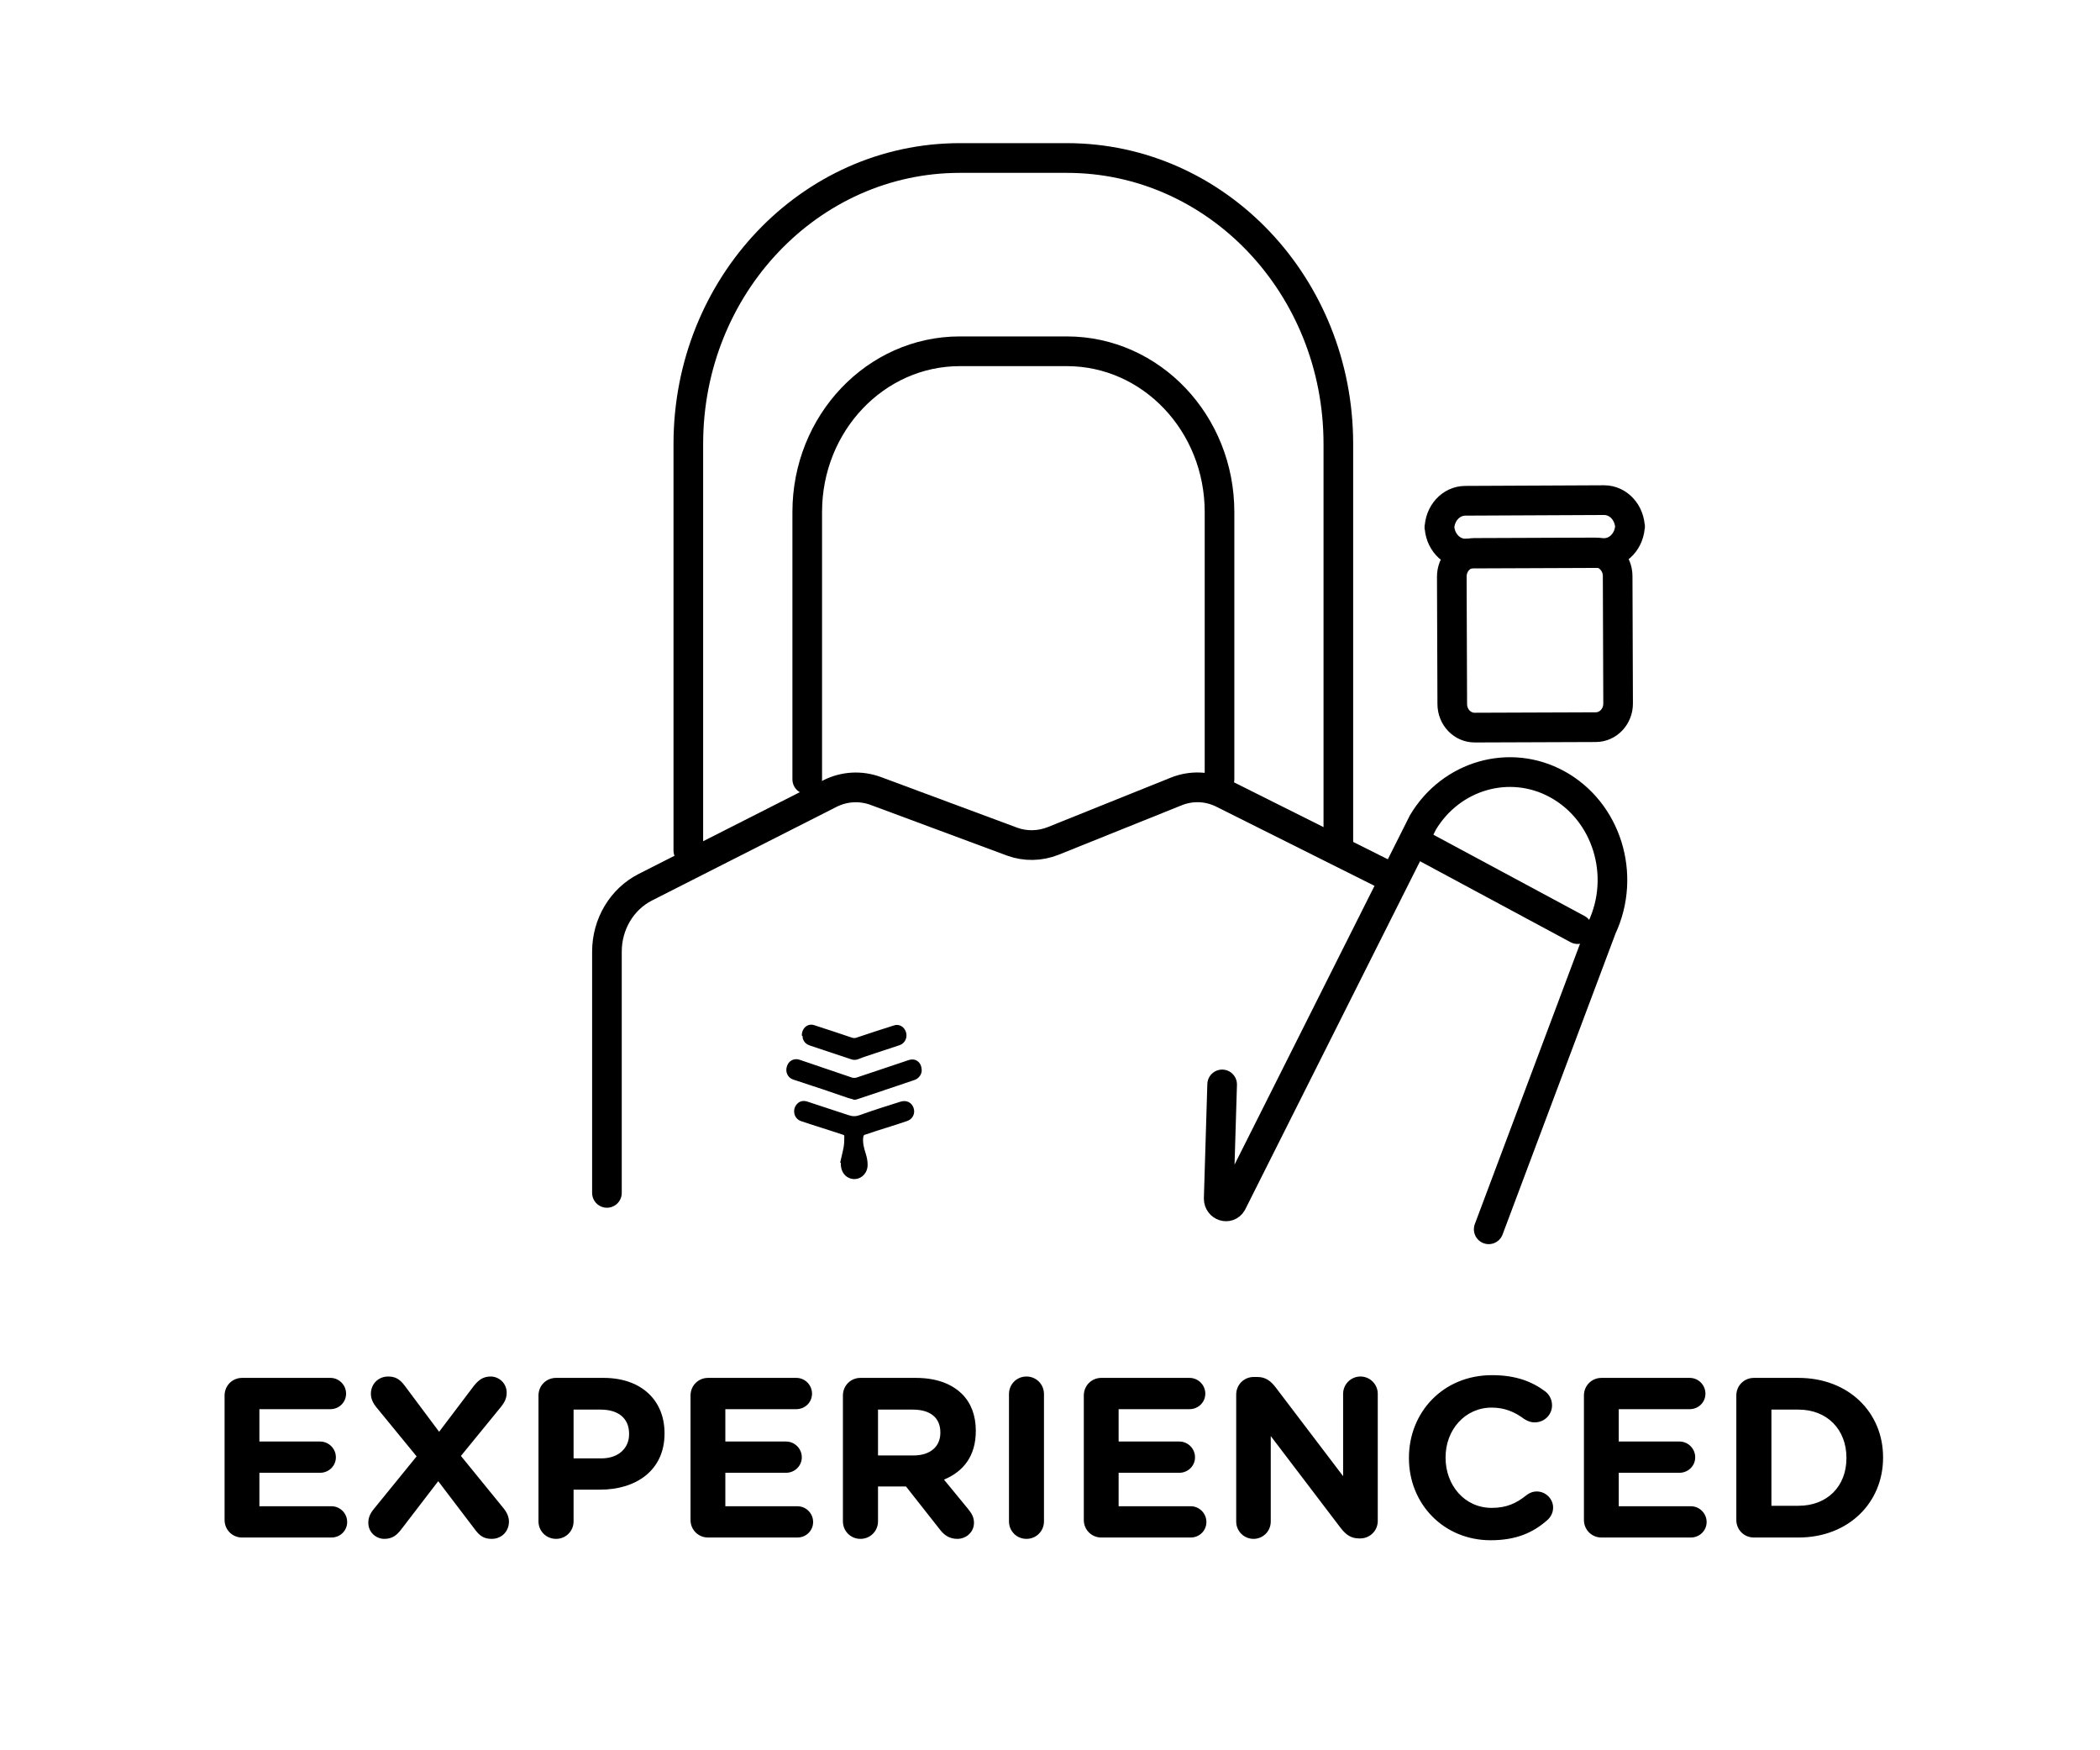 <svg xmlns="http://www.w3.org/2000/svg" xmlns:xlink="http://www.w3.org/1999/xlink" width="120" zoomAndPan="magnify" viewBox="0 0 90 75" height="100" preserveAspectRatio="xMidYMid meet" version="1.0"><defs><clipPath id="b0f2ceaf83"><path d="M 34 15 L 85.047 15 L 85.047 71 L 34 71 Z M 34 15 " clip-rule="nonzero"/></clipPath><clipPath id="da8614ecc8"><path d="M 42 18 L 85.047 18 L 85.047 58 L 42 58 Z M 42 18 " clip-rule="nonzero"/></clipPath><clipPath id="d90605be52"><path d="M 44 5 L 85.047 5 L 85.047 50 L 44 50 Z M 44 5 " clip-rule="nonzero"/></clipPath><clipPath id="2b5e9d9124"><path d="M 43 3 L 85.047 3 L 85.047 42 L 43 42 Z M 43 3 " clip-rule="nonzero"/></clipPath></defs><path fill="#000000" d="M 10.375 65.883 C 9.957 65.883 9.625 65.551 9.625 65.133 L 9.625 59.797 C 9.625 59.375 9.957 59.043 10.375 59.043 L 14.16 59.043 C 14.531 59.043 14.832 59.348 14.832 59.719 C 14.832 60.09 14.531 60.383 14.16 60.383 L 11.117 60.383 L 11.117 61.77 L 13.719 61.77 C 14.09 61.77 14.395 62.074 14.395 62.445 C 14.395 62.816 14.09 63.109 13.719 63.109 L 11.117 63.109 L 11.117 64.543 L 14.207 64.543 C 14.578 64.543 14.879 64.848 14.879 65.219 C 14.879 65.59 14.578 65.883 14.207 65.883 Z M 15.785 65.25 C 15.785 65.035 15.863 64.855 16.012 64.672 L 17.855 62.406 L 16.117 60.285 C 16 60.141 15.895 59.945 15.895 59.727 C 15.895 59.309 16.207 58.984 16.637 58.984 C 16.957 58.984 17.141 59.113 17.328 59.355 L 18.82 61.352 L 20.301 59.395 C 20.508 59.133 20.703 58.984 21.031 58.984 C 21.363 58.984 21.715 59.25 21.715 59.68 C 21.715 59.895 21.637 60.07 21.492 60.258 L 19.754 62.387 L 21.59 64.641 C 21.707 64.789 21.812 64.984 21.812 65.199 C 21.812 65.621 21.5 65.941 21.07 65.941 C 20.75 65.941 20.566 65.816 20.379 65.57 L 18.781 63.469 L 17.199 65.531 C 16.996 65.797 16.801 65.941 16.469 65.941 C 16.137 65.941 15.785 65.68 15.785 65.25 Z M 23.078 65.191 L 23.078 59.797 C 23.078 59.375 23.41 59.043 23.832 59.043 L 25.867 59.043 C 27.496 59.043 28.48 60.012 28.48 61.41 L 28.48 61.43 C 28.48 63.012 27.254 63.832 25.723 63.832 L 24.582 63.832 L 24.582 65.191 C 24.582 65.609 24.25 65.941 23.832 65.941 C 23.41 65.941 23.078 65.609 23.078 65.191 Z M 24.582 62.492 L 25.77 62.492 C 26.523 62.492 26.961 62.043 26.961 61.457 L 26.961 61.438 C 26.961 60.766 26.492 60.402 25.742 60.402 L 24.582 60.402 Z M 30.344 65.883 C 29.926 65.883 29.594 65.551 29.594 65.133 L 29.594 59.797 C 29.594 59.375 29.926 59.043 30.344 59.043 L 34.129 59.043 C 34.5 59.043 34.801 59.348 34.801 59.719 C 34.801 60.09 34.5 60.383 34.129 60.383 L 31.086 60.383 L 31.086 61.77 L 33.688 61.77 C 34.059 61.77 34.363 62.074 34.363 62.445 C 34.363 62.816 34.059 63.109 33.688 63.109 L 31.086 63.109 L 31.086 64.543 L 34.176 64.543 C 34.547 64.543 34.848 64.848 34.848 65.219 C 34.848 65.59 34.547 65.883 34.176 65.883 Z M 36.125 65.191 L 36.125 59.797 C 36.125 59.375 36.457 59.043 36.875 59.043 L 39.246 59.043 C 40.113 59.043 40.785 59.289 41.234 59.738 C 41.617 60.121 41.82 60.656 41.82 61.301 L 41.82 61.32 C 41.82 62.395 41.285 63.059 40.457 63.402 L 41.5 64.672 C 41.645 64.855 41.742 65.016 41.742 65.25 C 41.742 65.668 41.391 65.941 41.031 65.941 C 40.688 65.941 40.465 65.777 40.289 65.551 L 38.828 63.695 L 37.629 63.695 L 37.629 65.191 C 37.629 65.609 37.297 65.941 36.875 65.941 C 36.457 65.941 36.125 65.609 36.125 65.191 Z M 37.629 62.367 L 39.148 62.367 C 39.879 62.367 40.301 61.977 40.301 61.398 L 40.301 61.379 C 40.301 60.734 39.852 60.402 39.121 60.402 L 37.629 60.402 Z M 43.242 65.191 L 43.242 59.738 C 43.242 59.316 43.57 58.984 43.992 58.984 C 44.41 58.984 44.742 59.316 44.742 59.738 L 44.742 65.191 C 44.742 65.609 44.41 65.941 43.992 65.941 C 43.57 65.941 43.242 65.609 43.242 65.191 Z M 47.199 65.883 C 46.781 65.883 46.449 65.551 46.449 65.133 L 46.449 59.797 C 46.449 59.375 46.781 59.043 47.199 59.043 L 50.98 59.043 C 51.352 59.043 51.656 59.348 51.656 59.719 C 51.656 60.09 51.352 60.383 50.98 60.383 L 47.941 60.383 L 47.941 61.77 L 50.543 61.77 C 50.914 61.77 51.215 62.074 51.215 62.445 C 51.215 62.816 50.914 63.109 50.543 63.109 L 47.941 63.109 L 47.941 64.543 L 51.031 64.543 C 51.402 64.543 51.703 64.848 51.703 65.219 C 51.703 65.59 51.402 65.883 51.031 65.883 Z M 52.98 65.199 L 52.98 59.758 C 52.98 59.336 53.312 59.004 53.73 59.004 L 53.887 59.004 C 54.246 59.004 54.461 59.18 54.668 59.445 L 57.562 63.254 L 57.562 59.727 C 57.562 59.316 57.895 58.984 58.305 58.984 C 58.715 58.984 59.047 59.316 59.047 59.727 L 59.047 65.172 C 59.047 65.59 58.715 65.922 58.293 65.922 L 58.246 65.922 C 57.887 65.922 57.672 65.746 57.465 65.484 L 54.461 61.535 L 54.461 65.199 C 54.461 65.609 54.133 65.941 53.723 65.941 C 53.312 65.941 52.98 65.609 52.98 65.199 Z M 63.883 66 C 61.875 66 60.383 64.445 60.383 62.484 L 60.383 62.465 C 60.383 60.52 61.844 58.926 63.941 58.926 C 64.965 58.926 65.656 59.199 66.223 59.621 C 66.379 59.738 66.516 59.953 66.516 60.219 C 66.516 60.629 66.184 60.949 65.773 60.949 C 65.57 60.949 65.434 60.871 65.324 60.805 C 64.906 60.492 64.469 60.316 63.93 60.316 C 62.781 60.316 61.953 61.273 61.953 62.445 L 61.953 62.465 C 61.953 63.637 62.762 64.613 63.93 64.613 C 64.566 64.613 64.984 64.418 65.414 64.074 C 65.531 63.977 65.688 63.91 65.863 63.91 C 66.242 63.91 66.562 64.223 66.562 64.602 C 66.562 64.836 66.445 65.023 66.309 65.141 C 65.695 65.68 64.973 66 63.883 66 Z M 68.633 65.883 C 68.215 65.883 67.883 65.551 67.883 65.133 L 67.883 59.797 C 67.883 59.375 68.215 59.043 68.633 59.043 L 72.418 59.043 C 72.789 59.043 73.09 59.348 73.09 59.719 C 73.09 60.09 72.789 60.383 72.418 60.383 L 69.375 60.383 L 69.375 61.77 L 71.977 61.77 C 72.348 61.77 72.652 62.074 72.652 62.445 C 72.652 62.816 72.348 63.109 71.977 63.109 L 69.375 63.109 L 69.375 64.543 L 72.465 64.543 C 72.836 64.543 73.141 64.848 73.141 65.219 C 73.141 65.59 72.836 65.883 72.465 65.883 Z M 74.414 65.133 L 74.414 59.797 C 74.414 59.375 74.746 59.043 75.168 59.043 L 77.078 59.043 C 79.223 59.043 80.703 60.52 80.703 62.445 L 80.703 62.465 C 80.703 64.387 79.223 65.883 77.078 65.883 L 75.168 65.883 C 74.746 65.883 74.414 65.551 74.414 65.133 Z M 75.918 64.523 L 77.078 64.523 C 78.305 64.523 79.133 63.695 79.133 62.484 L 79.133 62.465 C 79.133 61.254 78.305 60.402 77.078 60.402 L 75.918 60.402 Z M 75.918 64.523 " fill-opacity="1" fill-rule="nonzero"/><g clip-path="url(#b0f2ceaf83)"><path stroke-linecap="round" transform="matrix(0.756, 0, 0, 0.758, 4.845, -1.5)" fill="none" stroke-linejoin="miter" d="M 77.985 71.471 L 84.396 54.435 C 85.801 51.444 84.675 47.84 81.86 46.308 C 79.178 44.849 75.857 45.798 74.255 48.474 L 63.427 69.981 C 63.215 70.342 62.678 70.166 62.678 69.738 L 62.874 63.283 " stroke="#000000" stroke-width="1.68" stroke-opacity="1" stroke-miterlimit="10"/></g><path stroke-linecap="round" transform="matrix(0.756, 0, 0, 0.758, 4.845, -1.5)" fill="none" stroke-linejoin="miter" d="M 72.034 51.377 L 62.905 46.824 C 62.068 46.411 61.123 46.38 60.271 46.721 L 53.286 49.521 C 52.532 49.815 51.716 49.83 50.967 49.557 L 43.228 46.69 C 42.376 46.38 41.446 46.432 40.629 46.845 L 30.173 52.135 C 28.851 52.805 27.998 54.213 27.998 55.775 L 27.998 69.413 " stroke="#000000" stroke-width="1.68" stroke-opacity="1" stroke-miterlimit="10"/><g clip-path="url(#da8614ecc8)"><path stroke-linecap="round" transform="matrix(0.756, 0, 0, 0.758, 4.845, -1.5)" fill="none" stroke-linejoin="miter" d="M 74.157 49.748 L 83.022 54.502 " stroke="#000000" stroke-width="1.68" stroke-opacity="1" stroke-miterlimit="10"/></g><path stroke-linecap="round" transform="matrix(0.756, 0, 0, 0.758, 4.845, -1.5)" fill="none" stroke-linejoin="miter" d="M 32.612 50.057 L 32.612 27.075 C 32.612 18.145 39.498 10.911 48.001 10.911 L 54.071 10.911 C 62.58 10.911 69.461 18.145 69.461 27.075 L 69.461 50.057 " stroke="#000000" stroke-width="1.68" stroke-opacity="1" stroke-miterlimit="10"/><path stroke-linecap="round" transform="matrix(0.756, 0, 0, 0.758, 4.845, -1.5)" fill="none" stroke-linejoin="miter" d="M 39.353 46.035 L 39.353 30.922 C 39.353 25.905 43.228 21.837 48.001 21.837 L 54.071 21.837 C 58.85 21.837 62.725 25.905 62.725 30.922 L 62.725 46.035 " stroke="#000000" stroke-width="1.68" stroke-opacity="1" stroke-miterlimit="10"/><g clip-path="url(#d90605be52)"><path stroke-linecap="round" transform="matrix(0.756, 0, 0, 0.758, 4.845, -1.5)" fill="none" stroke-linejoin="miter" d="M 84.019 33.211 L 77.164 33.237 C 76.461 33.237 75.888 33.84 75.893 34.583 L 75.919 41.776 C 75.919 42.518 76.492 43.117 77.2 43.111 L 84.05 43.086 C 84.758 43.086 85.326 42.482 85.321 41.74 L 85.295 34.547 C 85.295 33.804 84.722 33.206 84.019 33.211 Z M 84.019 33.211 " stroke="#000000" stroke-width="1.68" stroke-opacity="1" stroke-miterlimit="10"/></g><g clip-path="url(#2b5e9d9124)"><path stroke-linecap="round" transform="matrix(0.756, 0, 0, 0.758, 4.845, -1.5)" fill="none" stroke-linejoin="miter" d="M 84.525 33.242 L 76.663 33.273 C 75.841 33.273 75.19 32.551 75.19 31.659 L 75.19 31.902 C 75.19 31.01 75.841 30.288 76.663 30.288 L 84.525 30.252 C 85.347 30.252 85.998 30.974 85.998 31.866 L 85.998 31.623 C 85.998 32.52 85.347 33.242 84.525 33.242 Z M 84.525 33.242 " stroke="#000000" stroke-width="1.68" stroke-opacity="1" stroke-miterlimit="10"/></g><path fill="#000000" d="M 36.012 49.797 C 36.059 49.574 36.121 49.355 36.16 49.133 C 36.184 48.977 36.184 48.82 36.184 48.664 C 36.184 48.652 36.145 48.625 36.133 48.625 C 35.762 48.508 35.391 48.379 35.008 48.262 C 34.773 48.184 34.551 48.117 34.328 48.039 C 34.02 47.938 33.934 47.531 34.168 47.297 C 34.277 47.18 34.426 47.156 34.574 47.195 C 35.168 47.391 35.762 47.586 36.355 47.781 C 36.531 47.844 36.68 47.844 36.852 47.781 C 37.434 47.57 38.012 47.391 38.594 47.207 C 38.844 47.129 39.066 47.234 39.152 47.469 C 39.238 47.715 39.113 47.961 38.867 48.039 C 38.57 48.145 38.273 48.234 37.977 48.328 C 37.668 48.43 37.359 48.52 37.062 48.625 C 37.023 48.637 37.012 48.664 37 48.703 C 36.961 48.949 37.023 49.184 37.098 49.418 C 37.148 49.574 37.184 49.73 37.184 49.914 C 37.184 50.395 36.703 50.68 36.309 50.434 C 36.121 50.316 36.023 50.082 36.035 49.824 L 36.012 49.824 Z M 36.012 49.797 " fill-opacity="1" fill-rule="nonzero"/><path fill="#000000" d="M 36.59 47.117 C 36.516 47.09 36.441 47.078 36.355 47.051 C 35.641 46.805 34.91 46.555 34.191 46.324 C 34.129 46.297 34.055 46.285 33.992 46.258 C 33.758 46.18 33.648 45.934 33.723 45.699 C 33.797 45.449 34.031 45.332 34.266 45.41 C 34.91 45.633 35.539 45.84 36.184 46.062 C 36.293 46.102 36.406 46.141 36.531 46.18 C 36.578 46.191 36.641 46.191 36.691 46.18 C 37.445 45.934 38.188 45.672 38.941 45.426 C 39.215 45.332 39.461 45.488 39.496 45.789 C 39.535 45.984 39.41 46.191 39.215 46.27 C 38.941 46.363 38.68 46.453 38.41 46.543 C 37.863 46.727 37.32 46.906 36.777 47.09 C 36.715 47.117 36.664 47.117 36.605 47.129 Z M 36.59 47.117 " fill-opacity="1" fill-rule="nonzero"/><path fill="#000000" d="M 34.363 44.371 C 34.363 44.047 34.625 43.836 34.898 43.93 C 35.43 44.098 35.961 44.281 36.504 44.461 C 36.578 44.488 36.641 44.488 36.715 44.461 C 37.246 44.281 37.777 44.109 38.309 43.941 C 38.531 43.863 38.754 43.992 38.828 44.227 C 38.902 44.461 38.781 44.707 38.559 44.785 C 38.199 44.902 37.84 45.02 37.492 45.137 C 37.258 45.215 37.012 45.293 36.777 45.387 C 36.68 45.426 36.566 45.426 36.469 45.387 C 35.887 45.191 35.293 44.996 34.711 44.801 C 34.551 44.746 34.453 44.656 34.402 44.488 C 34.402 44.449 34.402 44.41 34.391 44.398 Z M 34.363 44.371 " fill-opacity="1" fill-rule="nonzero"/></svg>